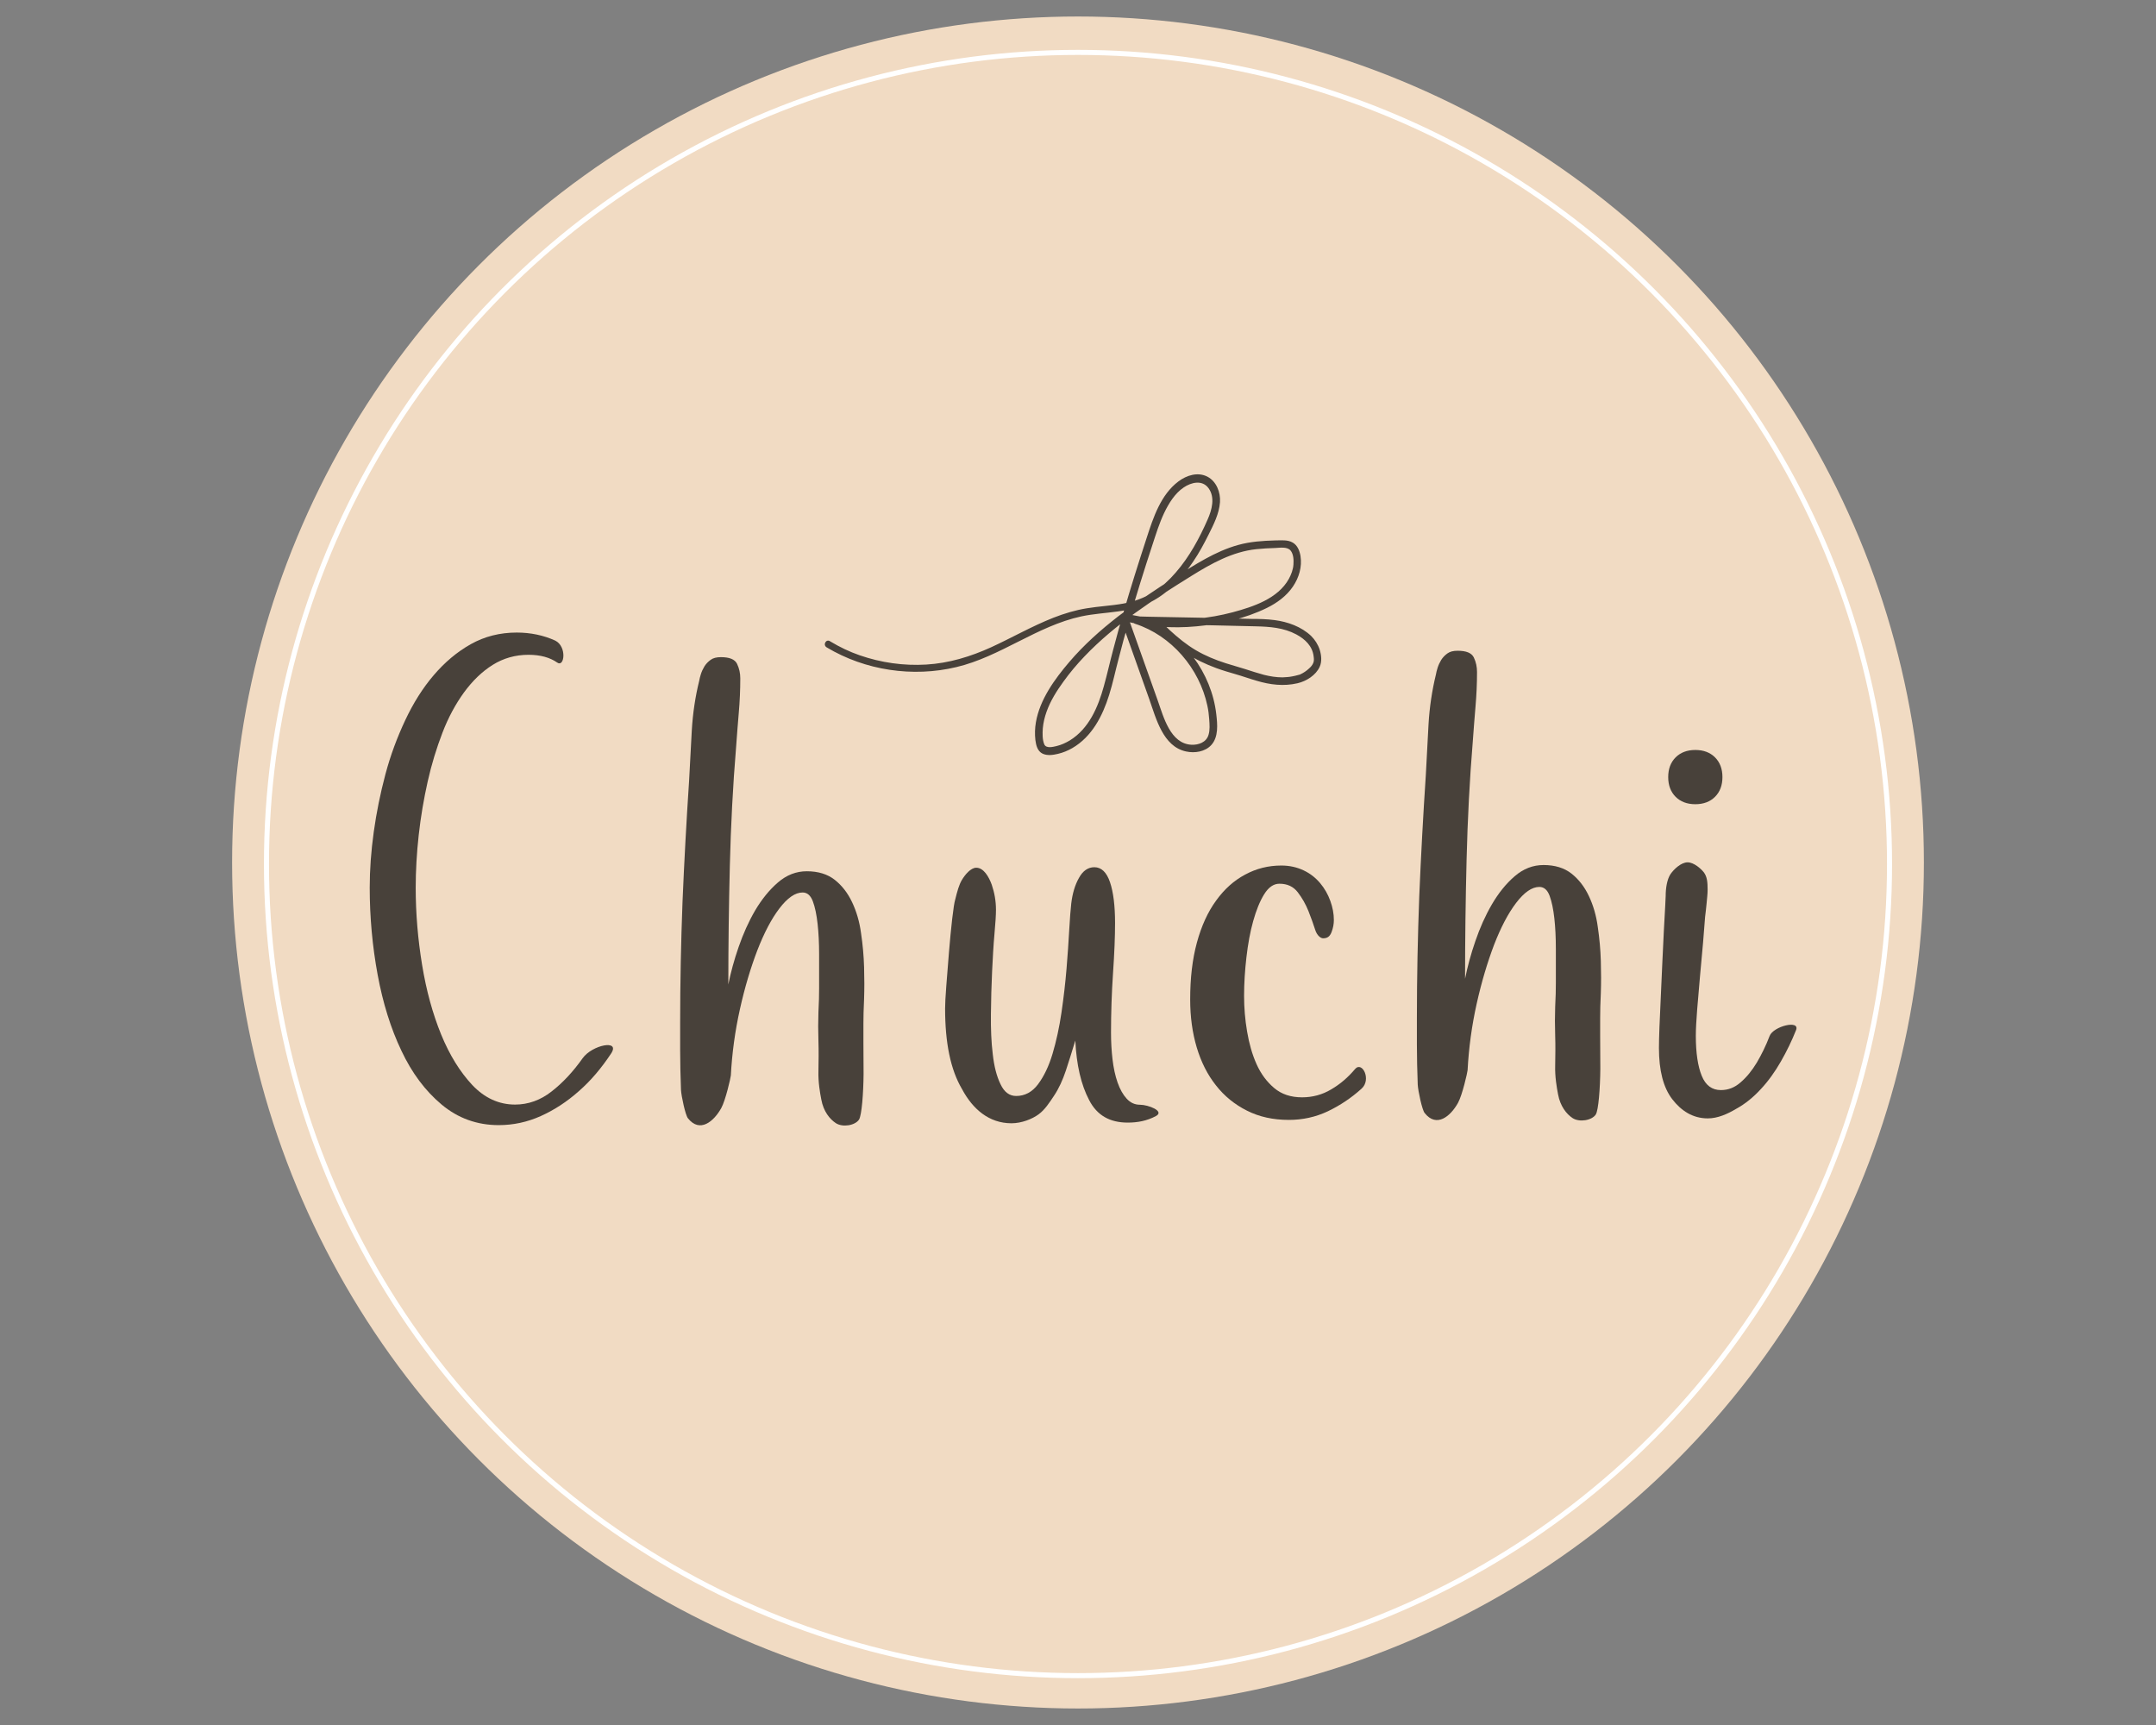 <svg xml:space="preserve" style="enable-background:new 0 0 1280 1024;" viewBox="0 0 1280 1024" y="0px" x="0px" xmlns:xlink="http://www.w3.org/1999/xlink" xmlns="http://www.w3.org/2000/svg" id="Layer_1" version="1.1">
<rect x="0" y="0" width="1280" height="1024" fill="#808080" stroke="none"/>
<style type="text/css">
	.st0{fill:#F1DBC3;}
	.st1{fill:#48413A;}
	.st2{fill:#1A1A1A;}
	.st3{fill:none;stroke:#FFFFFF;stroke-width:3;stroke-miterlimit:10;}
</style>
<circle r="502.2" cy="512" cx="640" class="st0"></circle>
<g>
	<path d="M330.8,393.3c-4.3-3-10-4.6-17-4.6c-7.8,0-14.9,2-21.3,6c-6.4,4-12,9.5-17,16.3c-5,6.9-9.3,14.8-12.8,23.9
		c-3.5,9.1-6.5,18.8-8.8,29.1s-4.1,20.8-5.3,31.6c-1.2,10.8-1.8,21.3-1.8,31.4c0,15.3,1.3,30.6,3.8,45.8c2.5,15.3,6.3,29,11.3,41.3
		c5,12.2,11.2,22.2,18.5,30c7.3,7.7,15.8,11.6,25.4,11.6c7.8,0,15.1-2.6,21.7-7.8c6.7-5.2,12.8-11.8,18.4-19.7
		c5.6-7.9,22.6-11.4,16.9-2.8c-5.7,8.6-12,16.1-19.1,22.3c-7.1,6.3-14.6,11.2-22.6,14.8c-8,3.6-16.4,5.4-25,5.4
		c-12.9,0-24.2-4.1-33.9-12.2c-9.7-8.1-17.7-18.8-23.9-32c-6.3-13.2-11-28.3-14.1-45.1c-3.1-16.8-4.7-34.1-4.7-51.7
		c0-10.6,0.8-21.6,2.4-33.1c1.6-11.5,3.9-22.8,6.9-34.1c3-11.3,7-22,11.8-32.2c4.8-10.2,10.4-19.1,16.9-26.7
		c6.5-7.6,13.8-13.8,22-18.4c8.2-4.6,17.3-6.9,27.3-6.9c8.2,0,15.9,1.6,22.9,4.8C336.7,383.9,335.1,396.4,330.8,393.3z" class="st1"></path>
	<path d="M512.6,618.2v-10.3c0-4,0.1-8.9,0.4-14.9c0.2-6,0.2-12.3,0-18.9c-0.2-6.7-0.8-13.4-1.8-20.1
		c-0.9-6.8-2.7-12.9-5.3-18.4c-2.6-5.5-6-9.9-10.3-13.3c-4.3-3.4-9.9-5.1-16.6-5.1c-6.3,0-12,2.2-17.2,6.7
		c-5.1,4.4-9.6,10-13.5,16.6c-3.9,6.7-7.1,13.9-9.8,21.7c-2.7,7.8-4.7,15.2-6.1,22.2c0-23.1,0.3-46.6,0.9-70.5
		c0.6-23.9,1.8-47.3,3.7-70.2c0.5-6.8,1-13.6,1.6-20.5c0.6-6.9,0.9-13.7,0.9-20.5c0-3-0.6-5.9-1.9-8.6c-1.3-2.7-4.5-4-9.6-4
		c-2.6,0-4.6,0.5-6.1,1.6c-1.5,1.1-2.7,2.3-3.7,3.9c-0.9,1.5-1.6,3-2.1,4.6c-0.5,1.5-0.8,2.9-1,4c-2.3,9.3-3.8,19.2-4.4,29.6
		c-0.6,10.4-1.1,20.4-1.6,29.9c-1.6,24-2.9,48-3.9,71.8c-0.9,23.8-1.4,47.7-1.4,71.8v16.1c0,7.5,0.2,15.3,0.5,23.6
		c0.2,3.7,2.6,14.9,4.1,16.8c7.1,9,15.4,1.9,19.8-6c2.6-4.7,5.6-18.1,5.7-19.4c0.7-13.3,2.5-26.4,5.4-39.4
		c2.9-13,6.4-24.6,10.3-34.8c4-10.3,8.3-18.6,13.1-24.9c4.8-6.3,9.4-9.5,13.8-9.5c2.8,0,4.8,1.8,6.1,5.3c1.3,3.5,2.2,7.9,2.8,13.3
		c0.6,5.4,0.9,11.4,0.9,18.2v20c0,4-0.1,8.7-0.4,14.2c-0.2,5.5-0.2,11.2,0,17.2c0.2,6,0.1,11.8,0,17.7c-0.2,6.6,0.9,12.9,1.7,17
		c1.3,7.1,5,11.6,8.6,14c4.1,2.7,11.5,1.4,13.8-2.1c1.6-2.6,2.6-15.4,2.7-27.1C512.7,628.5,512.6,620.4,512.6,618.2z" class="st1"></path>
	<path d="M561.1,598.7c0-2.5,0.2-7,0.7-13.3c0.5-6.4,1-13.1,1.6-20.2c0.6-7.1,1.2-13.6,1.9-19.7c0.7-6,1.3-9.9,1.8-11.5
		c1.2-4.8,2.2-8.7,4-11.7c1.8-3,5.2-7.2,8.5-7.2c4.4,0,7.5,5.4,9.2,10.1c1.6,4.7,2.5,9.6,2.5,14.9c0,3-0.3,7.8-0.9,14.4
		c-0.6,6.6-1,14-1.4,22.2c-0.4,8.2-0.6,16.7-0.7,25.3c-0.1,8.7,0.2,16.6,1.1,23.8c0.8,7.2,2.3,13.1,4.6,17.8c2.2,4.7,5.3,7,9.3,7
		c5.1,0,9.5-2.3,13-7c3.5-4.7,6.4-10.7,8.6-18.1c2.2-7.4,4-15.6,5.3-24.5c1.3-8.9,2.3-17.6,3-26c0.7-8.4,1.2-16.1,1.6-23.1
		c0.4-7,0.8-12.2,1.2-15.6c0.7-5.9,2.2-11,4.6-15.2c2.3-4.2,5.4-6.3,9.1-6.3c4.2,0,7.3,3,9.3,8.9c2,5.9,3,14,3,24.3
		c0,8-0.4,17.9-1.2,29.6c-0.8,11.8-1.2,23.6-1.2,35.4c0,5.5,0.3,10.8,0.9,15.9c0.6,5.1,1.6,9.7,3,13.7c1.4,4,3.2,7.2,5.4,9.6
		c2.2,2.4,4.8,3.6,7.9,3.6c4.9,0,14.8,3.8,9.5,6.7c-5.4,2.9-11,3.9-16.8,3.9c-10.5,0-18.2-4.2-22.9-13.4c-4.8-9.1-7.5-20.9-8.2-35.3
		c-1.9,6.2-3.7,12.1-5.6,17.8c-1.9,5.7-4.2,10.7-7,14.9c-2.8,4.2-5.4,8.3-9.2,11.1c-3.8,2.8-10.1,5.3-16.1,5.3
		c-13.3,0-23-8.4-29.3-20.2C564.3,635,561.1,619,561.1,598.7z" class="st1"></path>
	<path d="M760.7,513.8c4.9,0,9.3,1,13.3,2.9c4,1.9,7.2,4.5,9.8,7.6c2.6,3.1,4.6,6.6,6,10.5c1.4,3.9,2.1,7.6,2.1,11.3
		c0,2.4-0.4,4.7-1.4,7.3c-1,2.5-2.4,3.6-5,3.6c-1.4,0-3.6-1.6-4.7-5.1c-1.1-3.4-2.4-7.1-4-11.1c-1.6-4-3.7-7.7-6.3-11.1
		c-2.6-3.4-6.2-5.1-10.9-5.1c-3.5,0-6.5,2.1-9.1,6.3c-2.6,4.2-4.7,9.5-6.5,15.9c-1.8,6.4-3.1,13.6-4,21.4c-0.9,7.8-1.4,15.5-1.4,23
		c0,7.1,0.6,14.2,1.8,21.2c1.2,7.1,3,13.5,5.6,19.3c2.6,5.8,6.1,10.5,10.5,14.2c4.4,3.7,9.9,5.5,16.5,5.5c6.3,0,12.1-1.6,17.3-4.7
		c5.3-3.1,10-7.1,14.2-12.1c4.2-4.9,9.9,6.3,3.8,11.7c-6.1,5.5-12.7,9.9-20,13.4c-7.2,3.4-14.9,5.1-23.1,5.1
		c-9.3,0-17.6-1.8-24.9-5.5c-7.2-3.6-13.4-8.6-18.4-15c-5-6.3-8.8-13.8-11.4-22.5c-2.6-8.7-3.9-18.2-3.9-28.5
		c0-12.7,1.3-23.9,4-33.8c2.7-9.9,6.5-18.2,11.4-24.9c4.9-6.8,10.6-11.9,17.2-15.4C745.8,515.6,753,513.8,760.7,513.8z" class="st1"></path>
	<path d="M1013.9,663.9c-8.9,0-15.8-4.5-21.1-11.4c-5.3-6.9-7.9-17-7.9-30.4c0-2.8,0.1-6.9,0.3-12.3
		c0.2-5.4,0.5-11.4,0.8-18c0.3-6.6,0.6-13.3,0.9-20.1c0.3-6.8,0.6-13.1,0.9-18.9c0.3-5.8,0.6-10.6,0.8-14.5c0.2-3.9,0.3-6,0.3-6.4
		c0-4.7,0.8-9.8,2.8-12.9c2-3,6.4-7.1,10.2-7.1c3.7,0,7.9,3.7,9.7,6c1.9,2.6,2.2,5.8,2.2,10.2c0,2.8-0.4,5.5-0.6,8.1
		c-0.2,2.7-0.6,5.3-0.9,8.1c-0.4,3.8-0.6,8.9-1.2,15.2c-0.6,6.3-1.2,12.9-1.8,19.8c-0.6,6.9-1.2,13.5-1.7,19.9
		c-0.5,6.4-0.8,11.6-0.8,15.7c0,10.1,1.2,18.1,3.5,23.7c2.3,5.7,6.1,8.5,11.4,8.5c4.3,0,8.2-1.5,11.7-4.6c3.5-3,6.7-6.9,9.6-11.7
		c2.8-4.8,5.4-10,7.6-15.8c2.2-5.8,18.2-9.8,15.7-3.5c-2.5,6.3-5.5,12.5-9,18.6c-3.5,6.1-7.4,11.6-11.9,16.4
		c-4.5,4.9-9.3,8.8-14.6,11.7C1025.6,661.3,1019.8,663.9,1013.9,663.9z M990.4,461.3c0-4.9,1.5-8.8,4.4-11.7
		c2.9-2.9,6.8-4.4,11.7-4.4c4.9,0,8.8,1.5,11.7,4.4c2.9,2.9,4.4,6.8,4.4,11.7c0,4.9-1.5,8.8-4.4,11.7c-2.9,2.9-6.8,4.4-11.7,4.4
		c-4.9,0-8.8-1.5-11.7-4.4C991.9,470.1,990.4,466.2,990.4,461.3z" class="st1"></path>
</g>
<path d="M550.4,617" class="st2"></path>
<path d="M950,614.8v-10.4c0-4,0.1-9,0.4-14.9c0.2-6,0.2-12.3,0-19c-0.2-6.7-0.8-13.4-1.8-20.2
	c-0.9-6.8-2.7-12.9-5.3-18.4c-2.6-5.5-6-9.9-10.3-13.3c-4.3-3.4-9.9-5.1-16.6-5.1c-6.3,0-12,2.2-17.2,6.7c-5.1,4.4-9.6,10-13.5,16.7
	c-3.9,6.7-7.1,13.9-9.8,21.8c-2.7,7.8-4.7,15.3-6.1,22.3c0-23.2,0.3-46.7,0.9-70.7c0.6-24,1.8-47.4,3.7-70.4
	c0.5-6.8,1-13.6,1.6-20.5c0.6-6.9,0.9-13.7,0.9-20.5c0-3-0.6-5.9-1.9-8.6c-1.3-2.7-4.5-4-9.6-4c-2.6,0-4.6,0.5-6.1,1.6
	c-1.5,1.1-2.7,2.3-3.7,3.9c-0.9,1.5-1.6,3-2.1,4.6c-0.5,1.5-0.8,2.9-1,4c-2.3,9.4-3.8,19.3-4.4,29.7c-0.6,10.4-1.1,20.4-1.6,30
	c-1.6,24.1-2.9,48.1-3.9,72c-0.9,23.9-1.4,47.9-1.4,72v16.1c0,7.5,0.2,15.4,0.5,23.7c0.2,3.7,2.6,15,4.1,16.8c7.1,9,15.4,1.9,19.8-6
	c2.6-4.7,5.6-18.1,5.7-19.4c0.7-13.3,2.5-26.5,5.4-39.5c2.9-13,6.4-24.6,10.3-34.9c4-10.3,8.3-18.6,13.1-24.9
	c4.8-6.3,9.4-9.5,13.8-9.5c2.8,0,4.8,1.8,6.1,5.3c1.3,3.5,2.2,8,2.8,13.3c0.6,5.4,0.9,11.5,0.9,18.3v20c0,4-0.1,8.7-0.4,14.2
	c-0.2,5.5-0.2,11.2,0,17.2c0.2,6,0.1,11.8,0,17.7c-0.2,6.6,0.9,12.9,1.7,17.1c1.3,7.1,5,11.7,8.6,14.1c4.1,2.7,11.5,1.4,13.8-2.1
	c1.6-2.6,2.6-15.4,2.7-27.2C950.1,625.1,950,617,950,614.8z" class="st1"></path>
<circle r="481.8" cy="512.9" cx="640" class="st3"></circle>
<g>
	<g>
		<path d="M490.8,384.3c22.9,13.7,51.1,17.9,77,11.7c26.2-6.2,47.8-24.4,74.2-30.1c7-1.5,14.2-1.9,21.4-2.9
			c6.8-0.9,13.4-2.5,19.5-5.5c10.7-5.4,19-14.4,25.6-24.3c3.4-5,6.3-10.4,9-15.8c3-6,6.3-12.4,6.8-19.3c0.4-5.8-2.1-12.3-7.4-15.1
			c-5.7-3-12.4-0.9-17.3,2.8c-10.5,7.9-14.9,21.4-18.8,33.4c-4.8,14.7-9.5,29.5-13.8,44.4c-2.2,7.4-4.2,14.9-6.2,22.4
			c-1.9,7.1-3.5,14.4-5.5,21.5c-3.4,12.3-8.8,25-20.1,32c-2.5,1.5-5.1,2.7-8,3.4c-2.1,0.5-6.1,1.5-7.2-1c-1.2-2.8-1.1-6.5-0.9-9.5
			c0.3-3.4,1.1-6.7,2.2-9.8c2.3-6.5,6-12.4,10-17.9c3.8-5.3,8-10.3,12.5-15c18.4-19.3,41-33.8,63.5-47.8
			c11.9-7.4,24.4-14.4,38.6-15.9c3.8-0.4,7.5-0.6,11.3-0.7c2.7-0.1,7-0.9,9,1.5c1.8,2.2,1.9,5.7,1.7,8.4c-0.2,2.9-1.3,5.8-2.7,8.4
			c-6.5,11.8-21.2,16.6-33.5,19.9c-14,3.7-28.5,5-42.9,4c-7-0.5-14-1.7-20.8-3.4c-1.6-0.4-3.4,1.1-2.8,2.8
			c5.7,16,11.4,32.1,17.1,48.1c4,11.3,8.1,28.2,21.9,31.1c5.1,1.1,11.2,0.2,14.9-3.8c4.4-4.8,3.7-12.3,3-18.3
			c-1.4-12.3-6.3-24.1-13.7-34c-8.5-11.1-19.9-19.8-33.3-24.1c-0.2,1.5-0.4,2.9-0.6,4.4c15.1,0.5,30.2,0.6,45.4,0.9
			c8.5,0.2,17,0.4,25.6,0.6c8.4,0.2,16.6,0.8,24.1,4.8c5.2,2.8,9.6,6.9,10.3,13.1c0.2,1.4,0.3,2.8-0.3,4c-0.5,1.2-1.4,2.2-2.4,3.1
			c-1.6,1.5-3.4,2.7-5.4,3.6c-0.4,0.2,0.4-0.1,0.1,0c-0.4,0.1-0.8,0.2-1.2,0.3c-1.1,0.3-2.2,0.6-3.4,0.8c-1.9,0.4-3.9,0.5-5.9,0.6
			c-3.7,0-7.4-0.6-11-1.5c-3.7-1-7.4-2.2-11.1-3.4c-3.9-1.2-7.8-2.3-11.6-3.5c-6.2-2-12.1-4.4-17.7-7.7c-5.6-3.3-10.6-7.4-15.4-11.8
			c-1.4-1.3-2.8-2.6-4.2-4c-2.1-2-5.3,1.2-3.2,3.2c5.3,5.2,10.8,10.1,17,14.3c5.5,3.7,11.6,6.6,17.9,8.9c3.8,1.4,7.6,2.5,11.4,3.6
			c4.2,1.2,8.3,2.7,12.5,3.9c8,2.4,16.1,3.4,24.3,1.5c5.2-1.2,10.9-4.7,13.2-9.8c1.4-3.1,1-6.9,0-10.1c-1-3.1-2.8-5.9-5.1-8.2
			c-5.8-5.5-13.9-8.4-21.7-9.4c-4.5-0.6-9.1-0.7-13.6-0.7c-4.7-0.1-9.4-0.2-14.1-0.4c-15.7-0.4-31.4-0.5-47.1-0.9
			c-2.5-0.1-4.9-0.1-7.4-0.2c-2.6-0.1-2.9,3.7-0.6,4.4c21.6,7,38.2,26.5,42.9,48.6c0.6,2.7,0.9,5.3,1.1,8.1c0.2,3,0.5,6.3-0.4,9.2
			c-1.3,4.5-6,6.1-10.2,5.9c-12.5-0.7-16.5-16.5-19.9-26.1c-6-16.8-11.9-33.5-17.9-50.3c-0.9,0.9-1.8,1.8-2.8,2.8
			c14.2,3.5,29.1,4.7,43.7,3.3c14.2-1.3,28.8-4.6,41.7-10.9c6.1-3,11.7-7.1,15.5-12.7c3.6-5.3,5.5-11.7,4.5-18.1
			c-0.5-3.1-1.8-6.4-4.6-8c-3-1.8-6.9-1.3-10.3-1.3c-7.5,0.2-14.9,0.7-22.1,2.7c-13.7,3.8-25.8,11.8-37.7,19.3
			c-11.4,7.2-22.6,14.7-33.3,22.9c-10.6,8.2-20.6,17.1-29.3,27.3c-8.7,10.2-17.5,22.3-19.8,35.8c-0.6,3.5-0.7,7-0.3,10.5
			c0.4,3.1,1.2,6.6,4.3,8.1c2.8,1.3,6.2,0.8,9.1,0.1c3-0.7,5.9-1.9,8.5-3.4c11.7-6.8,18-19.1,21.9-31.6c2.2-7,3.7-14.3,5.6-21.4
			c1.9-7.6,4-15.2,6.2-22.7c4.3-15.1,9-30.1,13.9-45c2.1-6.4,4.1-12.9,7-19c2.7-5.6,6.3-11.5,11.5-15c4.5-3.1,11.1-4.7,14.8,0.4
			c4,5.5,2,12.8-0.5,18.5c-4.9,11.2-10.9,22.3-19,31.6c-3.8,4.4-8.1,8.4-13,11.5c-5.5,3.5-11.6,5.7-18.1,6.9
			c-7.2,1.3-14.5,1.6-21.7,2.8c-6.8,1.1-13.4,3.1-19.8,5.6c-12.7,5-24.5,11.8-36.9,17.5c-12.3,5.6-25.1,9.5-38.6,10.3
			c-13.4,0.8-26.8-1.1-39.5-5.5c-6.1-2.1-11.9-4.9-17.4-8.2C490.5,378.9,488.3,382.8,490.8,384.3L490.8,384.3z" class="st1"></path>
	</g>
</g>
</svg>

